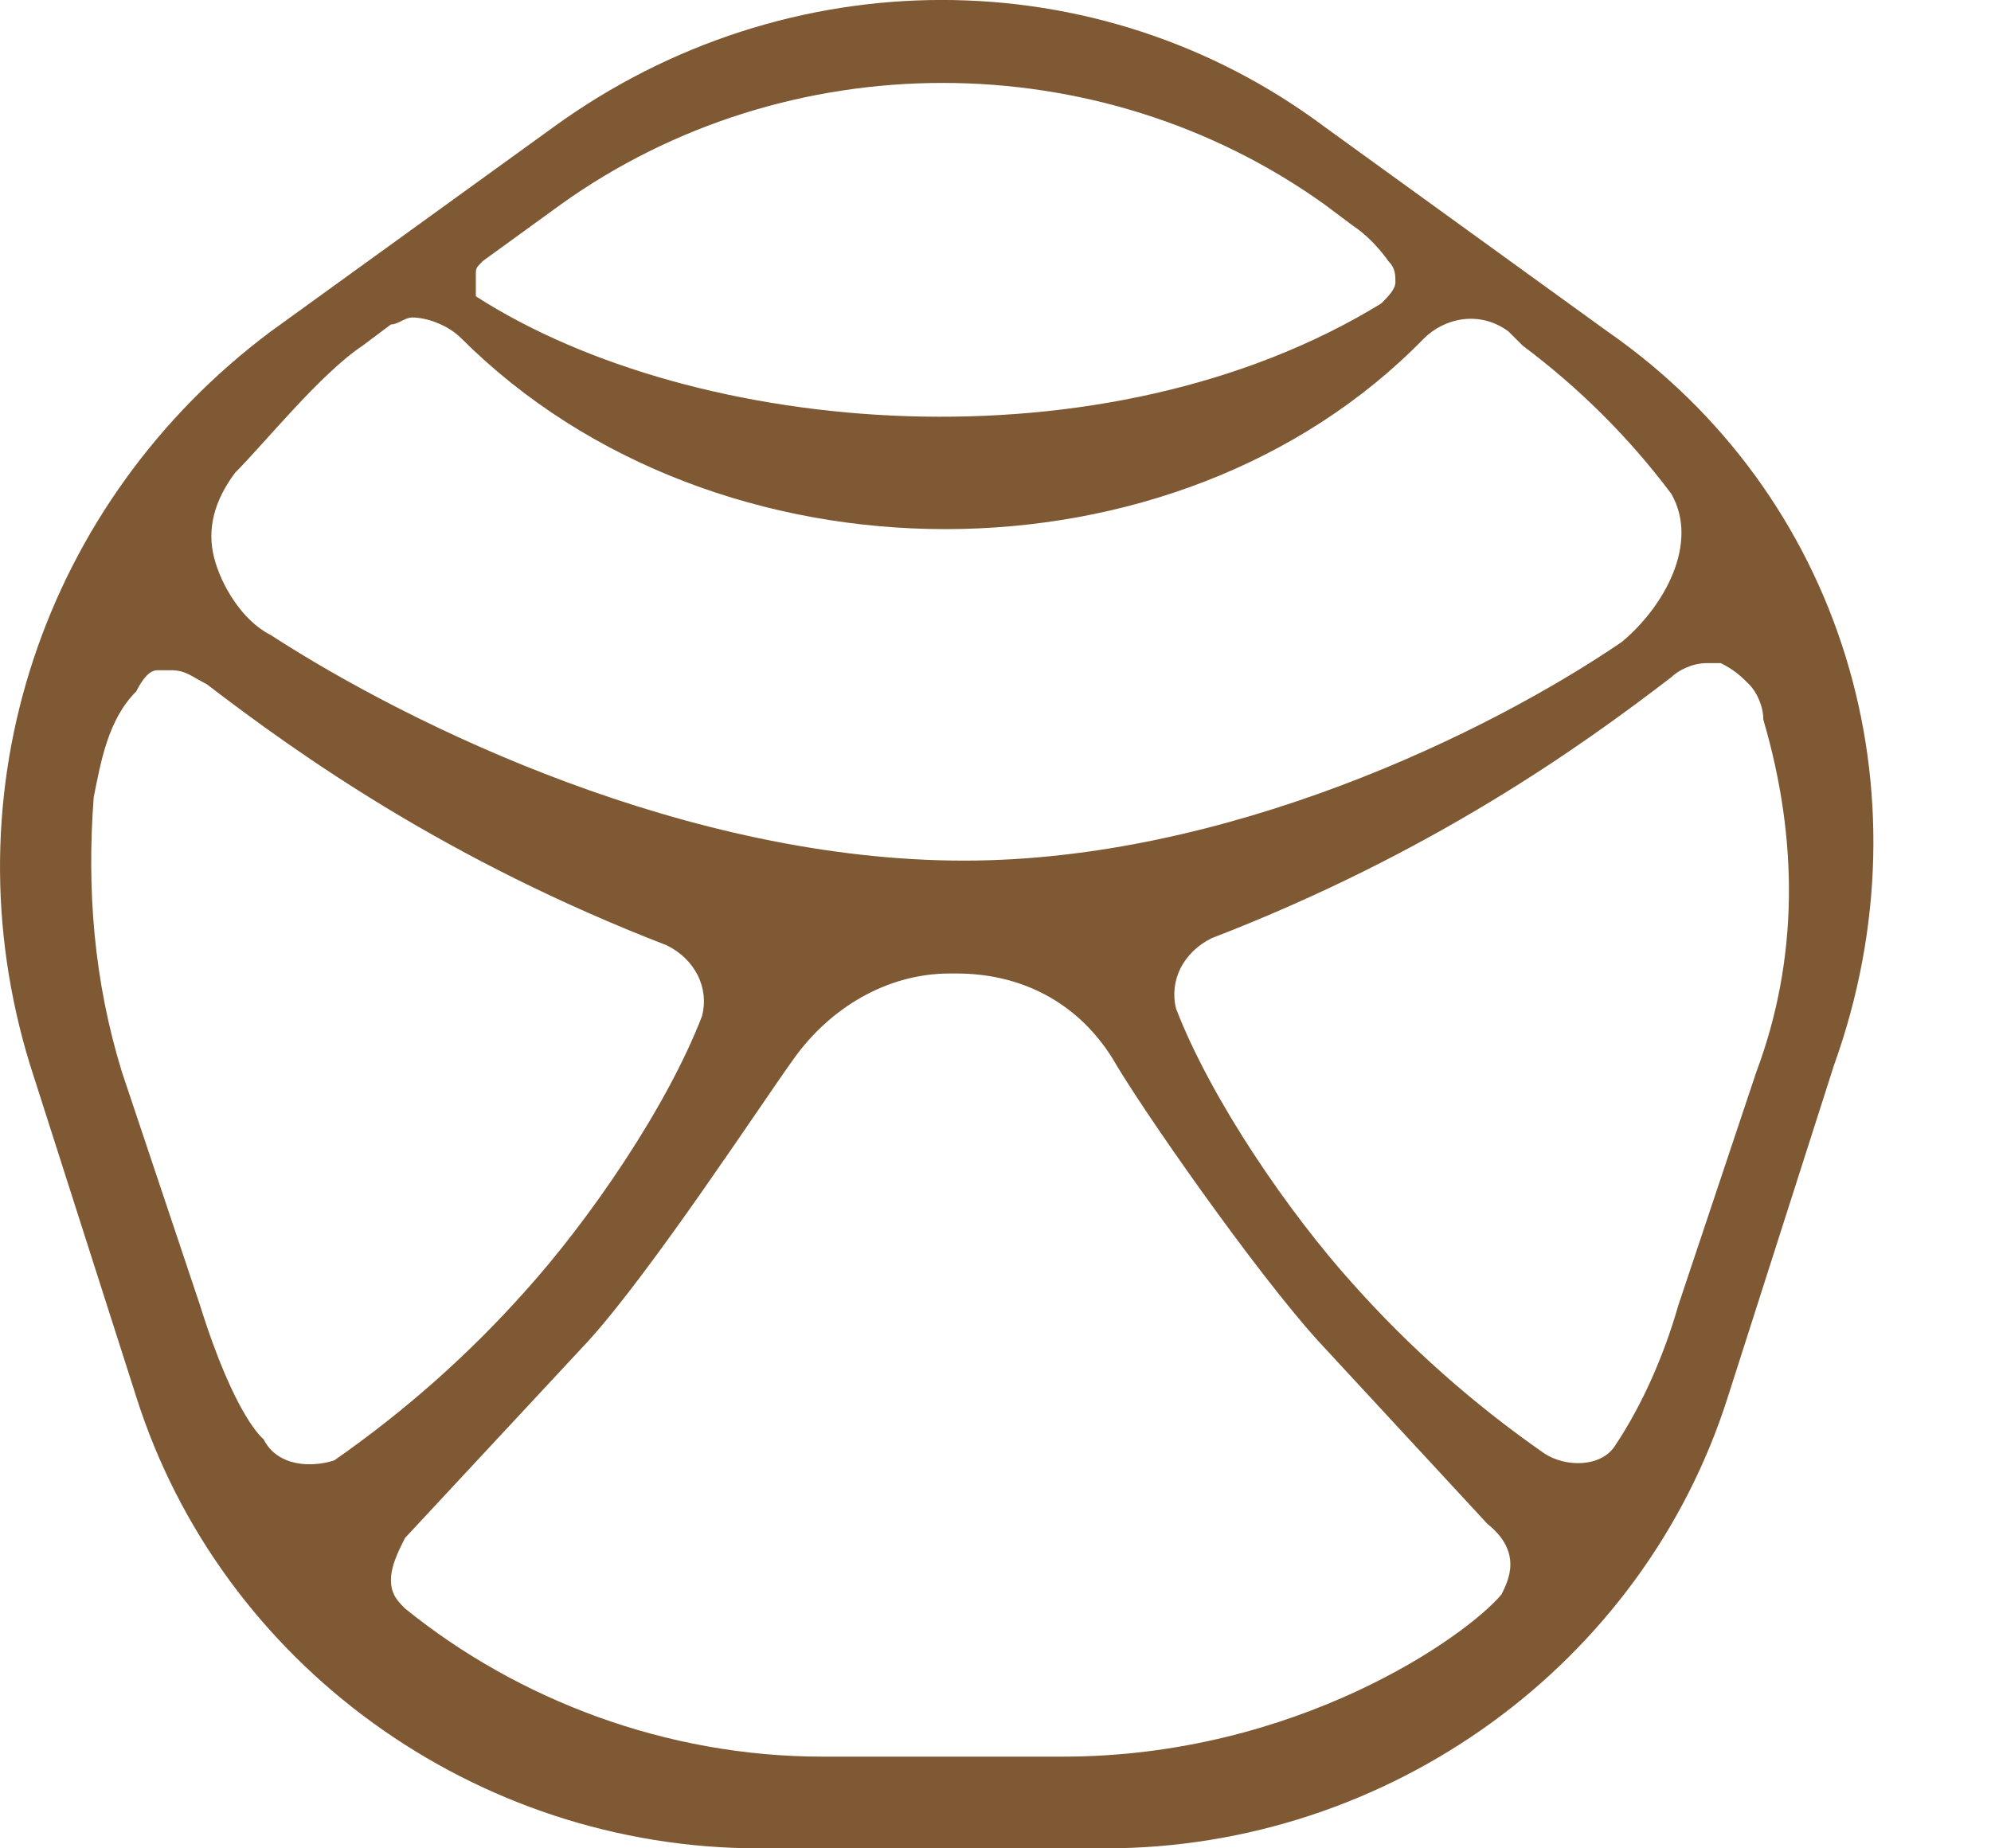 <svg width="14" height="13" viewBox="0 0 14 13" fill="none" xmlns="http://www.w3.org/2000/svg">
<path d="M11.304 2.332L9.315 0.893C7.723 -0.298 5.534 -0.298 3.893 0.893L1.903 2.332C0.311 3.523 -0.385 5.557 0.212 7.492L0.958 9.824C1.555 11.71 3.346 13 5.335 13H7.773C9.762 13 11.553 11.71 12.15 9.824L12.896 7.492C13.592 5.557 12.946 3.473 11.304 2.332ZM3.395 1.836C3.395 1.786 3.395 1.786 3.395 1.836L3.942 1.439C5.534 0.298 7.723 0.298 9.315 1.439L9.514 1.588C9.663 1.687 9.762 1.836 9.762 1.836C9.812 1.885 9.812 1.935 9.812 1.985C9.812 2.034 9.762 2.084 9.713 2.134C7.773 3.324 4.888 3.076 3.346 2.084C3.346 2.034 3.346 1.985 3.346 1.935C3.346 1.885 3.346 1.885 3.395 1.836ZM2.55 2.431L2.749 2.282C2.798 2.282 2.848 2.233 2.898 2.233C2.997 2.233 3.147 2.282 3.246 2.382C5.037 4.168 8.27 4.168 10.011 2.382C10.16 2.233 10.409 2.183 10.608 2.332L10.707 2.431C11.105 2.729 11.454 3.076 11.752 3.473C11.951 3.821 11.702 4.267 11.404 4.515C10.459 5.16 8.618 6.053 6.778 6.053C4.838 6.053 2.898 5.111 1.903 4.466C1.704 4.366 1.555 4.118 1.505 3.92C1.455 3.721 1.505 3.523 1.654 3.324C1.853 3.126 2.251 2.63 2.55 2.431ZM1.853 10.122C1.853 10.122 1.654 9.973 1.406 9.179L0.858 7.542C0.659 6.897 0.61 6.252 0.659 5.607C0.709 5.359 0.759 5.061 0.958 4.863C1.008 4.763 1.057 4.714 1.107 4.714C1.157 4.714 1.207 4.714 1.207 4.714C1.306 4.714 1.356 4.763 1.455 4.813C2.102 5.309 3.147 6.053 4.689 6.649C4.888 6.748 4.987 6.947 4.937 7.145C4.689 7.79 4.141 8.584 3.694 9.08C3.296 9.527 2.848 9.924 2.351 10.271C2.201 10.321 1.953 10.321 1.853 10.122ZM7.474 12.355H5.783C4.689 12.355 3.644 11.958 2.848 11.313C2.798 11.263 2.749 11.214 2.749 11.114C2.749 11.015 2.798 10.916 2.848 10.817L4.141 9.427C4.589 8.931 5.335 7.79 5.584 7.443C5.833 7.095 6.231 6.847 6.678 6.847H6.728C7.176 6.847 7.574 7.046 7.822 7.443C8.021 7.79 8.817 8.931 9.265 9.427L10.459 10.718C10.707 10.916 10.608 11.114 10.558 11.214C10.309 11.511 9.116 12.355 7.474 12.355ZM12.349 7.542L11.802 9.179C11.702 9.527 11.553 9.874 11.354 10.172C11.255 10.321 11.006 10.321 10.857 10.221C10.359 9.874 9.912 9.477 9.514 9.031C9.066 8.534 8.519 7.74 8.27 7.095C8.22 6.897 8.32 6.698 8.519 6.599C10.061 6.004 11.105 5.26 11.752 4.763C11.802 4.714 11.901 4.664 12.001 4.664C12.05 4.664 12.1 4.664 12.1 4.664C12.2 4.714 12.249 4.763 12.299 4.813C12.349 4.863 12.399 4.962 12.399 5.061C12.647 5.905 12.647 6.748 12.349 7.542Z" fill="#7E5933"/>
</svg>
